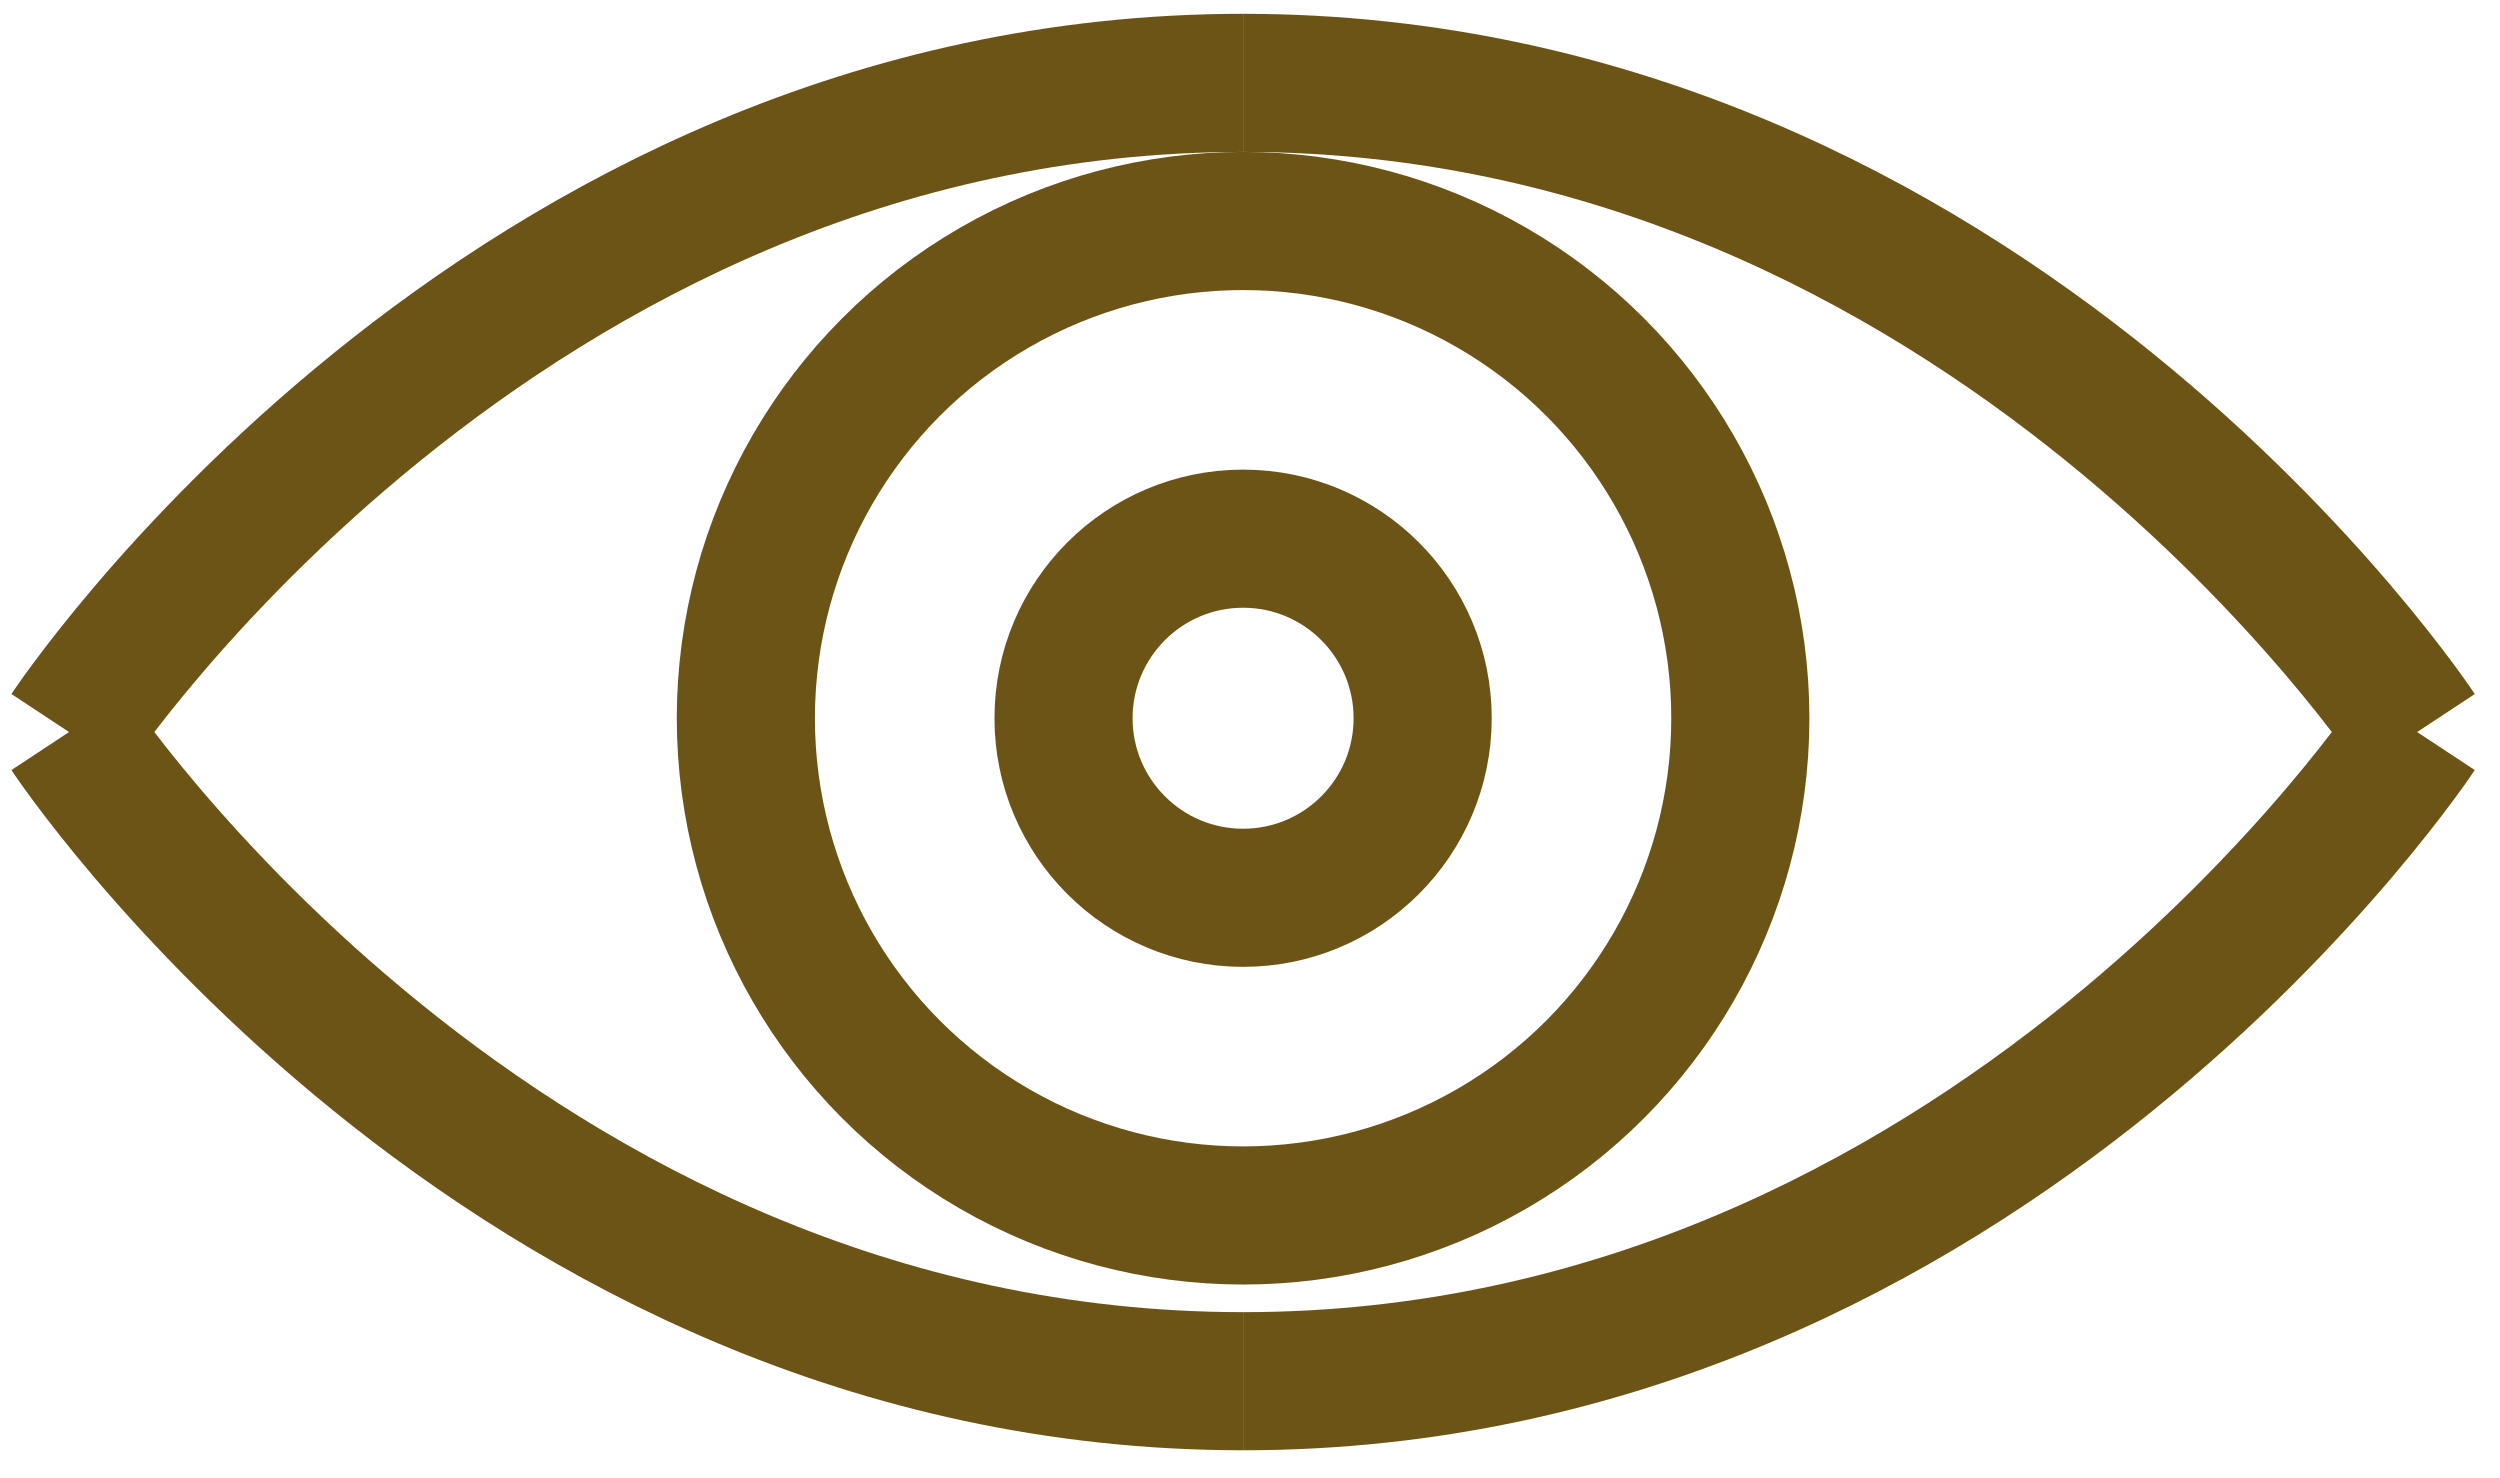 <?xml version="1.0" encoding="utf-8"?>
<!-- Generator: Adobe Illustrator 19.2.0, SVG Export Plug-In . SVG Version: 6.00 Build 0)  -->
<svg version="1.1" id="Capa_1" xmlns="http://www.w3.org/2000/svg" xmlns:xlink="http://www.w3.org/1999/xlink" x="0px" y="0px"
	 viewBox="0 0 18.1 10.7" enable-background="new 0 0 18.1 10.7" xml:space="preserve">
<circle fill="none" stroke="#6C5416" stroke-linejoin="round" stroke-miterlimit="10" cx="9" cy="5.2" r="3.6"/>
<circle fill="none" stroke="#6C5416" stroke-miterlimit="10" cx="9" cy="5.2" r="1.3"/>
<g>
	<path fill="none" stroke="#6C5416" stroke-miterlimit="10" d="M0.5,5.3c0,0,3.1-4.7,8.5-4.7"/>
	<path fill="none" stroke="#6C5416" stroke-miterlimit="10" d="M17.5,5.3c0,0-3.1-4.7-8.5-4.7"/>
</g>
<g>
	<path fill="none" stroke="#6C5416" stroke-miterlimit="10" d="M0.5,5.3c0,0,3.1,4.7,8.5,4.7"/>
	<path fill="none" stroke="#6C5416" stroke-miterlimit="10" d="M17.5,5.3c0,0-3.1,4.7-8.5,4.7"/>
</g>
</svg>
